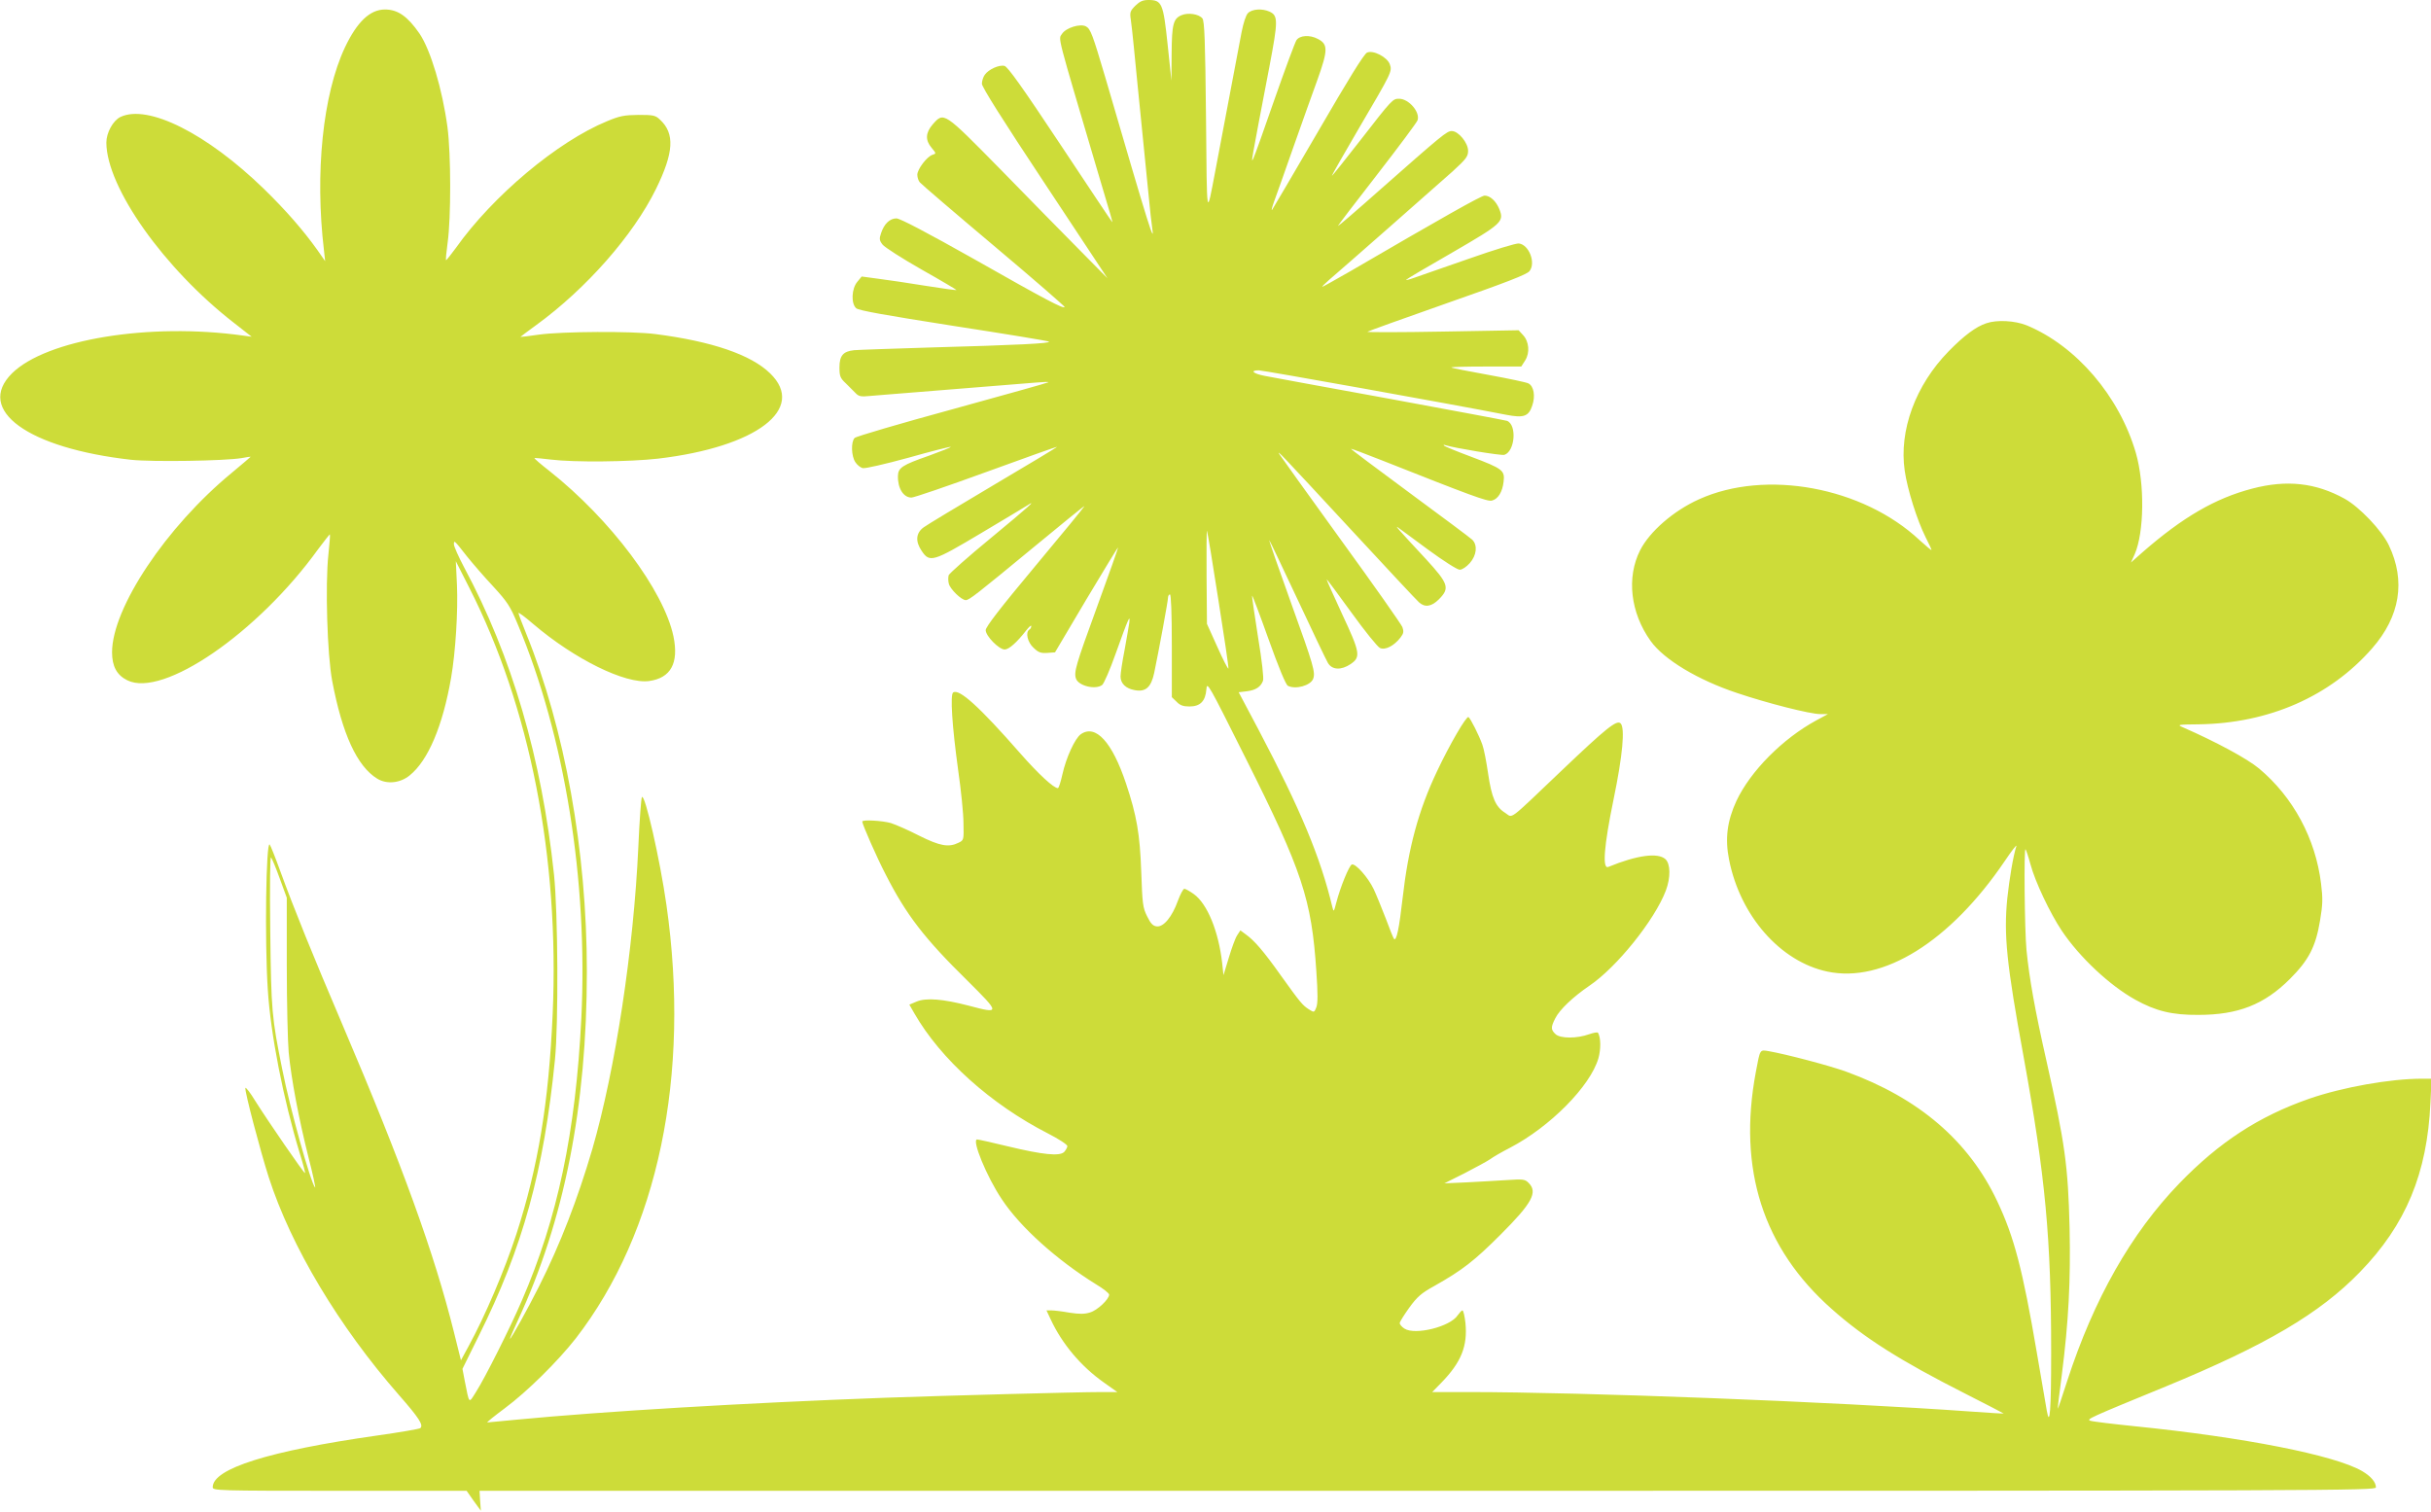 <?xml version="1.0" standalone="no"?>
<!DOCTYPE svg PUBLIC "-//W3C//DTD SVG 20010904//EN"
 "http://www.w3.org/TR/2001/REC-SVG-20010904/DTD/svg10.dtd">
<svg version="1.0" xmlns="http://www.w3.org/2000/svg"
 width="1280pt" height="796pt" viewBox="0 0 1280 796"
 preserveAspectRatio="xMidYMid meet">
<g transform="translate(0,796) scale(0.1,-0.1)"
fill="#cddc39" stroke="none">
<path d="M5978 7930 c-27 -27 -30 -35 -24 -73 3 -23 11 -88 16 -144 6 -57 15
-148 20 -203 6 -55 15 -145 20 -200 11 -111 24 -242 40 -400 5 -58 13 -123 16
-145 16 -105 -12 -15 -247 790 -66 223 -77 253 -101 266 -30 16 -105 -7 -126
-39 -20 -31 -32 17 188 -727 68 -228 80 -268 76 -264 -3 2 -126 187 -274 410
-197 297 -276 408 -293 412 -28 7 -84 -18 -104 -47 -8 -11 -15 -32 -15 -47 0
-17 107 -187 331 -525 l330 -499 -148 150 c-82 83 -269 273 -415 423 -300 305
-298 304 -357 237 -38 -44 -40 -83 -6 -123 25 -30 25 -31 5 -37 -29 -9 -80
-76 -80 -105 0 -14 6 -32 13 -40 7 -9 182 -159 390 -334 208 -175 376 -321
373 -323 -9 -9 -97 37 -474 251 -254 143 -393 216 -412 216 -35 0 -65 -29 -81
-78 -10 -29 -9 -38 8 -60 11 -14 103 -73 205 -131 103 -58 185 -107 184 -108
-2 -2 -74 8 -162 22 -87 14 -199 31 -248 37 l-89 12 -23 -28 c-30 -35 -34
-114 -6 -139 13 -12 155 -37 512 -93 272 -42 499 -79 503 -83 10 -9 -159 -18
-633 -31 -195 -6 -372 -12 -393 -14 -58 -6 -77 -29 -77 -91 0 -45 4 -56 33
-83 17 -17 41 -41 52 -52 16 -17 28 -20 75 -15 30 3 114 9 185 15 564 45 625
50 695 56 36 3 63 4 60 1 -3 -3 -230 -66 -505 -142 -275 -75 -507 -143 -515
-151 -20 -20 -18 -96 4 -128 9 -14 26 -28 39 -31 12 -3 117 21 241 55 120 34
220 59 222 57 3 -2 -50 -23 -116 -47 -138 -48 -161 -63 -162 -105 -2 -66 29
-115 71 -115 14 0 192 61 395 135 203 74 371 134 372 132 1 -1 -149 -92 -334
-201 -185 -110 -352 -210 -369 -223 -41 -30 -44 -74 -10 -124 42 -63 60 -57
310 92 122 72 232 139 245 147 58 38 4 -10 -192 -172 -118 -97 -217 -185 -221
-195 -3 -11 -3 -31 1 -45 7 -28 66 -86 89 -86 18 0 54 28 363 283 144 119 262
215 262 212 0 -3 -117 -146 -260 -317 -183 -219 -260 -319 -260 -336 0 -31 70
-102 100 -102 22 0 64 37 113 100 15 19 27 30 27 23 0 -6 -4 -15 -10 -18 -22
-14 -10 -67 22 -96 26 -25 38 -29 72 -27 l41 3 164 277 c91 152 166 276 168
275 1 -2 -49 -144 -112 -316 -111 -304 -122 -341 -109 -376 15 -37 102 -58
137 -32 9 6 42 82 72 167 67 187 77 209 71 160 -3 -19 -14 -84 -25 -144 -12
-61 -21 -122 -21 -138 0 -37 28 -64 75 -72 57 -11 86 15 102 90 24 115 73 379
73 397 0 9 5 17 10 17 6 0 10 -97 10 -270 l0 -271 25 -24 c18 -19 35 -25 68
-25 57 0 84 28 89 90 3 44 9 33 208 -365 297 -592 346 -741 371 -1120 8 -116
8 -168 0 -189 -11 -28 -12 -28 -39 -11 -34 22 -45 35 -149 180 -88 124 -138
183 -185 216 l-27 20 -17 -26 c-10 -15 -29 -68 -44 -118 l-28 -92 -7 65 c-19
166 -78 311 -149 362 -21 15 -44 28 -50 28 -6 0 -21 -28 -34 -63 -30 -84 -75
-139 -111 -135 -20 2 -32 14 -51 53 -23 46 -25 65 -31 235 -7 199 -24 296 -80
464 -73 219 -160 314 -238 260 -31 -22 -77 -122 -97 -211 -9 -40 -19 -73 -24
-73 -22 0 -101 73 -197 182 -218 249 -322 342 -354 322 -17 -10 -6 -176 26
-409 15 -104 28 -230 28 -280 2 -89 2 -89 -27 -103 -51 -25 -97 -17 -207 38
-56 29 -123 58 -148 66 -45 13 -151 19 -151 8 0 -14 77 -190 123 -278 109
-214 204 -337 431 -560 173 -172 174 -176 5 -131 -135 35 -223 42 -273 21
l-38 -16 27 -47 c138 -240 401 -477 704 -632 55 -28 101 -58 101 -66 0 -7 -8
-21 -17 -31 -24 -23 -110 -15 -297 30 -82 20 -154 36 -161 36 -30 0 50 -196
130 -315 97 -147 289 -319 495 -447 39 -23 70 -48 70 -55 0 -24 -62 -83 -101
-94 -29 -9 -55 -9 -108 -1 -38 7 -81 12 -95 12 l-26 0 22 -47 c61 -131 161
-249 282 -334 l69 -49 -84 0 c-128 0 -829 -19 -1139 -30 -736 -27 -1488 -72
-1935 -115 -82 -8 -154 -15 -159 -15 -5 0 36 33 91 74 120 89 281 249 375 369
433 560 605 1385 477 2282 -34 239 -113 586 -129 568 -4 -4 -13 -123 -19 -263
-25 -542 -121 -1171 -242 -1590 -78 -265 -168 -499 -281 -724 -61 -121 -147
-276 -153 -276 -2 0 17 44 42 98 244 525 363 1126 363 1837 0 634 -116 1278
-320 1780 -22 54 -40 102 -40 107 0 5 35 -21 78 -58 217 -185 485 -317 610
-300 114 16 157 94 128 235 -51 242 -331 616 -653 871 -45 35 -81 66 -79 68 2
1 41 -2 87 -8 122 -15 414 -12 564 5 518 61 783 262 590 449 -100 98 -307 169
-605 207 -123 16 -487 14 -612 -3 -54 -8 -98 -13 -98 -12 0 1 38 29 83 62 264
192 511 473 631 717 94 192 100 292 21 365 -24 23 -35 25 -113 25 -75 -1 -98
-5 -165 -33 -261 -107 -602 -393 -797 -668 -25 -34 -48 -63 -51 -64 -3 0 1 42
8 93 18 129 18 464 -1 608 -27 200 -89 406 -147 492 -63 91 -114 127 -182 127
-79 0 -147 -65 -211 -200 -116 -247 -159 -660 -110 -1070 l6 -55 -42 60 c-73
102 -163 206 -281 321 -300 291 -610 447 -755 378 -39 -19 -74 -83 -74 -135 1
-236 304 -664 673 -950 l92 -72 -45 6 c-493 69 -1036 -20 -1217 -199 -194
-193 84 -394 627 -455 112 -12 496 -6 583 9 26 5 47 8 47 7 0 -1 -45 -39 -100
-85 -346 -285 -630 -712 -630 -945 0 -73 25 -120 80 -147 187 -94 686 248
1005 690 33 44 61 80 62 78 2 -2 -2 -50 -8 -107 -17 -158 -6 -526 20 -664 53
-280 131 -450 237 -515 50 -31 121 -24 171 17 97 78 174 260 218 513 24 138
37 356 31 490 l-6 125 70 -138 c321 -630 476 -1422 440 -2247 -21 -468 -76
-802 -191 -1158 -63 -193 -166 -434 -252 -591 l-40 -74 -37 149 c-103 413
-271 878 -585 1614 -160 375 -256 612 -330 815 -26 72 -51 134 -55 138 -19 22
-27 -505 -10 -763 15 -237 81 -575 169 -865 17 -54 29 -101 27 -102 -4 -4
-194 272 -262 380 -26 43 -50 74 -52 68 -5 -14 79 -333 123 -470 118 -366 370
-786 685 -1146 106 -121 131 -159 113 -175 -4 -4 -107 -22 -228 -39 -569 -81
-865 -174 -865 -272 0 -18 23 -19 669 -19 l668 0 37 -53 38 -52 -4 53 -3 52
4993 0 c4777 0 4992 1 4992 18 0 28 -27 59 -73 86 -145 84 -623 178 -1197 236
-118 12 -224 25 -234 29 -21 8 -8 14 399 181 524 216 809 383 1021 602 241
248 354 518 371 891 l6 127 -50 0 c-168 0 -419 -45 -593 -105 -267 -93 -475
-229 -685 -446 -254 -263 -450 -608 -591 -1042 -26 -81 -48 -146 -49 -145 -1
2 8 82 21 178 36 282 47 497 41 774 -8 329 -24 444 -122 881 -61 270 -90 432
-105 584 -10 105 -14 539 -5 529 3 -3 15 -38 26 -79 25 -93 103 -257 165 -350
94 -140 252 -288 387 -363 108 -60 194 -81 332 -80 209 0 346 54 481 188 101
101 137 171 160 310 14 84 15 114 5 194 -29 236 -146 454 -326 605 -62 52
-227 141 -403 218 -30 13 -25 14 85 15 368 5 691 146 913 400 147 168 178 355
88 543 -37 78 -155 202 -233 245 -152 84 -305 101 -487 53 -195 -51 -366 -151
-577 -335 l-61 -54 20 44 c50 115 53 370 6 533 -87 299 -314 564 -575 672 -63
25 -156 30 -212 11 -55 -18 -119 -66 -199 -148 -174 -178 -262 -416 -231 -629
14 -98 65 -260 110 -350 17 -33 31 -63 31 -67 0 -3 -28 20 -63 52 -299 280
-810 374 -1161 215 -134 -60 -260 -170 -310 -268 -73 -144 -51 -330 55 -478
70 -98 248 -205 455 -274 160 -54 385 -111 437 -111 l42 0 -63 -34 c-176 -96
-345 -266 -419 -423 -49 -106 -61 -199 -39 -309 58 -296 270 -538 518 -590
293 -62 646 158 933 581 37 55 65 91 62 80 -17 -52 -37 -173 -48 -276 -19
-192 -4 -343 86 -834 115 -633 145 -954 145 -1557 0 -305 -7 -397 -23 -306 -3
18 -27 155 -52 303 -75 441 -120 612 -209 800 -150 318 -413 543 -795 682 -91
33 -317 92 -408 108 -48 8 -45 12 -68 -110 -96 -512 38 -928 400 -1248 172
-153 361 -272 698 -443 114 -58 207 -106 207 -107 0 -1 -75 3 -167 10 -725 52
-2048 103 -2655 103 l-187 0 48 49 c105 108 139 193 127 315 -4 36 -11 66 -16
66 -4 0 -15 -12 -25 -26 -39 -60 -224 -106 -280 -70 -14 9 -25 22 -25 29 0 7
23 43 50 81 42 58 64 77 133 115 147 83 210 132 348 270 166 166 197 223 148
272 -20 20 -28 21 -118 15 -53 -3 -148 -9 -211 -12 l-115 -5 106 53 c58 30
119 63 135 74 16 12 63 39 104 60 211 110 423 324 466 471 14 49 13 110 -2
135 -3 4 -24 0 -47 -8 -64 -23 -150 -23 -176 0 -26 24 -26 37 -2 84 23 46 94
113 179 171 144 97 344 346 403 501 26 69 25 141 -2 166 -40 36 -150 21 -301
-41 -32 -13 -23 109 28 356 48 232 61 376 37 400 -20 20 -76 -25 -311 -249
-290 -276 -254 -249 -297 -222 -50 31 -71 79 -90 209 -9 62 -22 129 -30 150
-17 48 -62 138 -73 145 -11 7 -99 -144 -165 -284 -99 -208 -152 -406 -182
-671 -18 -158 -32 -226 -45 -213 -4 5 -24 54 -44 109 -21 54 -49 123 -63 153
-29 61 -95 136 -115 130 -14 -5 -61 -119 -82 -201 -13 -50 -14 -51 -21 -22
-62 260 -167 512 -387 930 l-106 200 43 5 c47 6 73 23 85 55 5 13 -5 103 -26
230 -18 116 -33 214 -31 218 1 4 40 -99 86 -228 54 -151 91 -240 102 -246 40
-21 119 1 133 36 13 34 3 70 -114 394 -66 184 -119 335 -117 337 1 1 67 -137
147 -308 80 -171 153 -324 162 -339 22 -37 70 -39 119 -6 55 37 51 60 -45 265
-46 100 -83 182 -81 182 2 0 61 -79 131 -176 70 -97 137 -180 150 -186 28 -13
75 12 108 55 17 22 18 32 10 55 -6 15 -152 223 -325 461 -173 239 -318 442
-323 450 -13 23 -1 11 374 -394 188 -203 351 -378 362 -387 31 -28 66 -22 104
16 59 59 51 82 -67 211 -146 157 -166 180 -149 168 8 -6 80 -58 159 -117 82
-60 154 -106 167 -106 13 0 35 15 53 35 36 41 42 94 13 123 -9 9 -158 120
-329 246 -172 127 -311 231 -310 233 2 1 75 -26 163 -61 467 -185 556 -218
579 -212 33 8 56 46 62 100 7 59 -4 68 -171 131 -75 28 -139 54 -143 59 -4 4
-1 5 7 2 47 -15 295 -56 311 -51 56 18 67 158 14 179 -9 3 -287 55 -618 116
-331 60 -628 115 -659 121 -61 12 -78 29 -30 29 23 0 1016 -178 1302 -234 93
-18 119 -9 138 49 17 50 8 101 -20 116 -11 6 -107 26 -211 45 -105 19 -192 36
-195 39 -3 3 79 5 181 5 l187 0 21 33 c25 40 20 99 -12 133 l-23 25 -401 -7
c-220 -4 -398 -4 -395 -1 3 3 192 71 420 151 309 108 420 151 433 168 35 43
-2 140 -56 146 -14 2 -131 -34 -259 -79 -128 -44 -257 -90 -287 -100 -30 -11
-51 -16 -47 -12 3 4 113 69 244 144 262 152 273 162 246 229 -17 41 -48 70
-77 70 -18 0 -228 -119 -705 -397 -79 -45 -146 -83 -149 -83 -4 0 12 16 35 36
75 64 565 495 650 571 72 66 82 79 82 109 0 42 -51 104 -86 104 -26 0 -50 -20
-381 -312 -117 -104 -215 -188 -218 -188 -3 0 89 120 204 268 114 147 211 277
215 289 14 43 -46 112 -96 113 -35 0 -35 1 -208 -222 -80 -103 -146 -185 -147
-184 -2 2 63 115 143 252 172 293 175 298 162 335 -13 38 -88 77 -120 62 -16
-7 -97 -138 -257 -414 -129 -222 -239 -408 -243 -414 -5 -5 0 15 11 45 11 30
57 159 101 285 45 127 101 285 126 353 57 159 57 189 3 217 -43 23 -96 19
-113 -7 -8 -13 -60 -153 -116 -313 -55 -159 -105 -299 -111 -310 -13 -27 -14
-32 85 485 46 242 46 268 0 289 -38 17 -91 14 -113 -8 -11 -11 -24 -51 -34
-102 -29 -154 -118 -623 -138 -729 -47 -246 -44 -266 -49 281 -4 404 -8 509
-19 522 -18 23 -75 32 -110 17 -43 -18 -51 -47 -52 -203 l-1 -142 -20 190
c-23 218 -30 235 -101 235 -30 0 -45 -7 -69 -30z m437 -3128 c31 -195 55 -357
53 -362 -2 -5 -28 46 -58 113 l-55 122 -2 250 c-1 138 0 246 2 240 3 -5 30
-169 60 -363z m-3956 228 c29 -36 90 -107 137 -157 76 -83 90 -104 130 -200
248 -590 370 -1351 335 -2073 -30 -604 -125 -1054 -314 -1490 -60 -140 -193
-405 -241 -480 -39 -62 -34 -66 -59 59 l-12 63 86 174 c232 466 342 866 401
1454 19 190 16 777 -5 975 -65 613 -222 1150 -474 1619 -29 55 -53 109 -53
120 0 23 1 23 69 -64z m-986 -1696 l37 -101 0 -355 c0 -196 5 -402 10 -459 14
-144 54 -353 104 -552 24 -92 39 -164 35 -160 -23 25 -132 415 -173 623 -55
273 -58 304 -63 725 -3 244 -1 396 4 390 5 -5 26 -55 46 -111z"/>
</g>
</svg>
